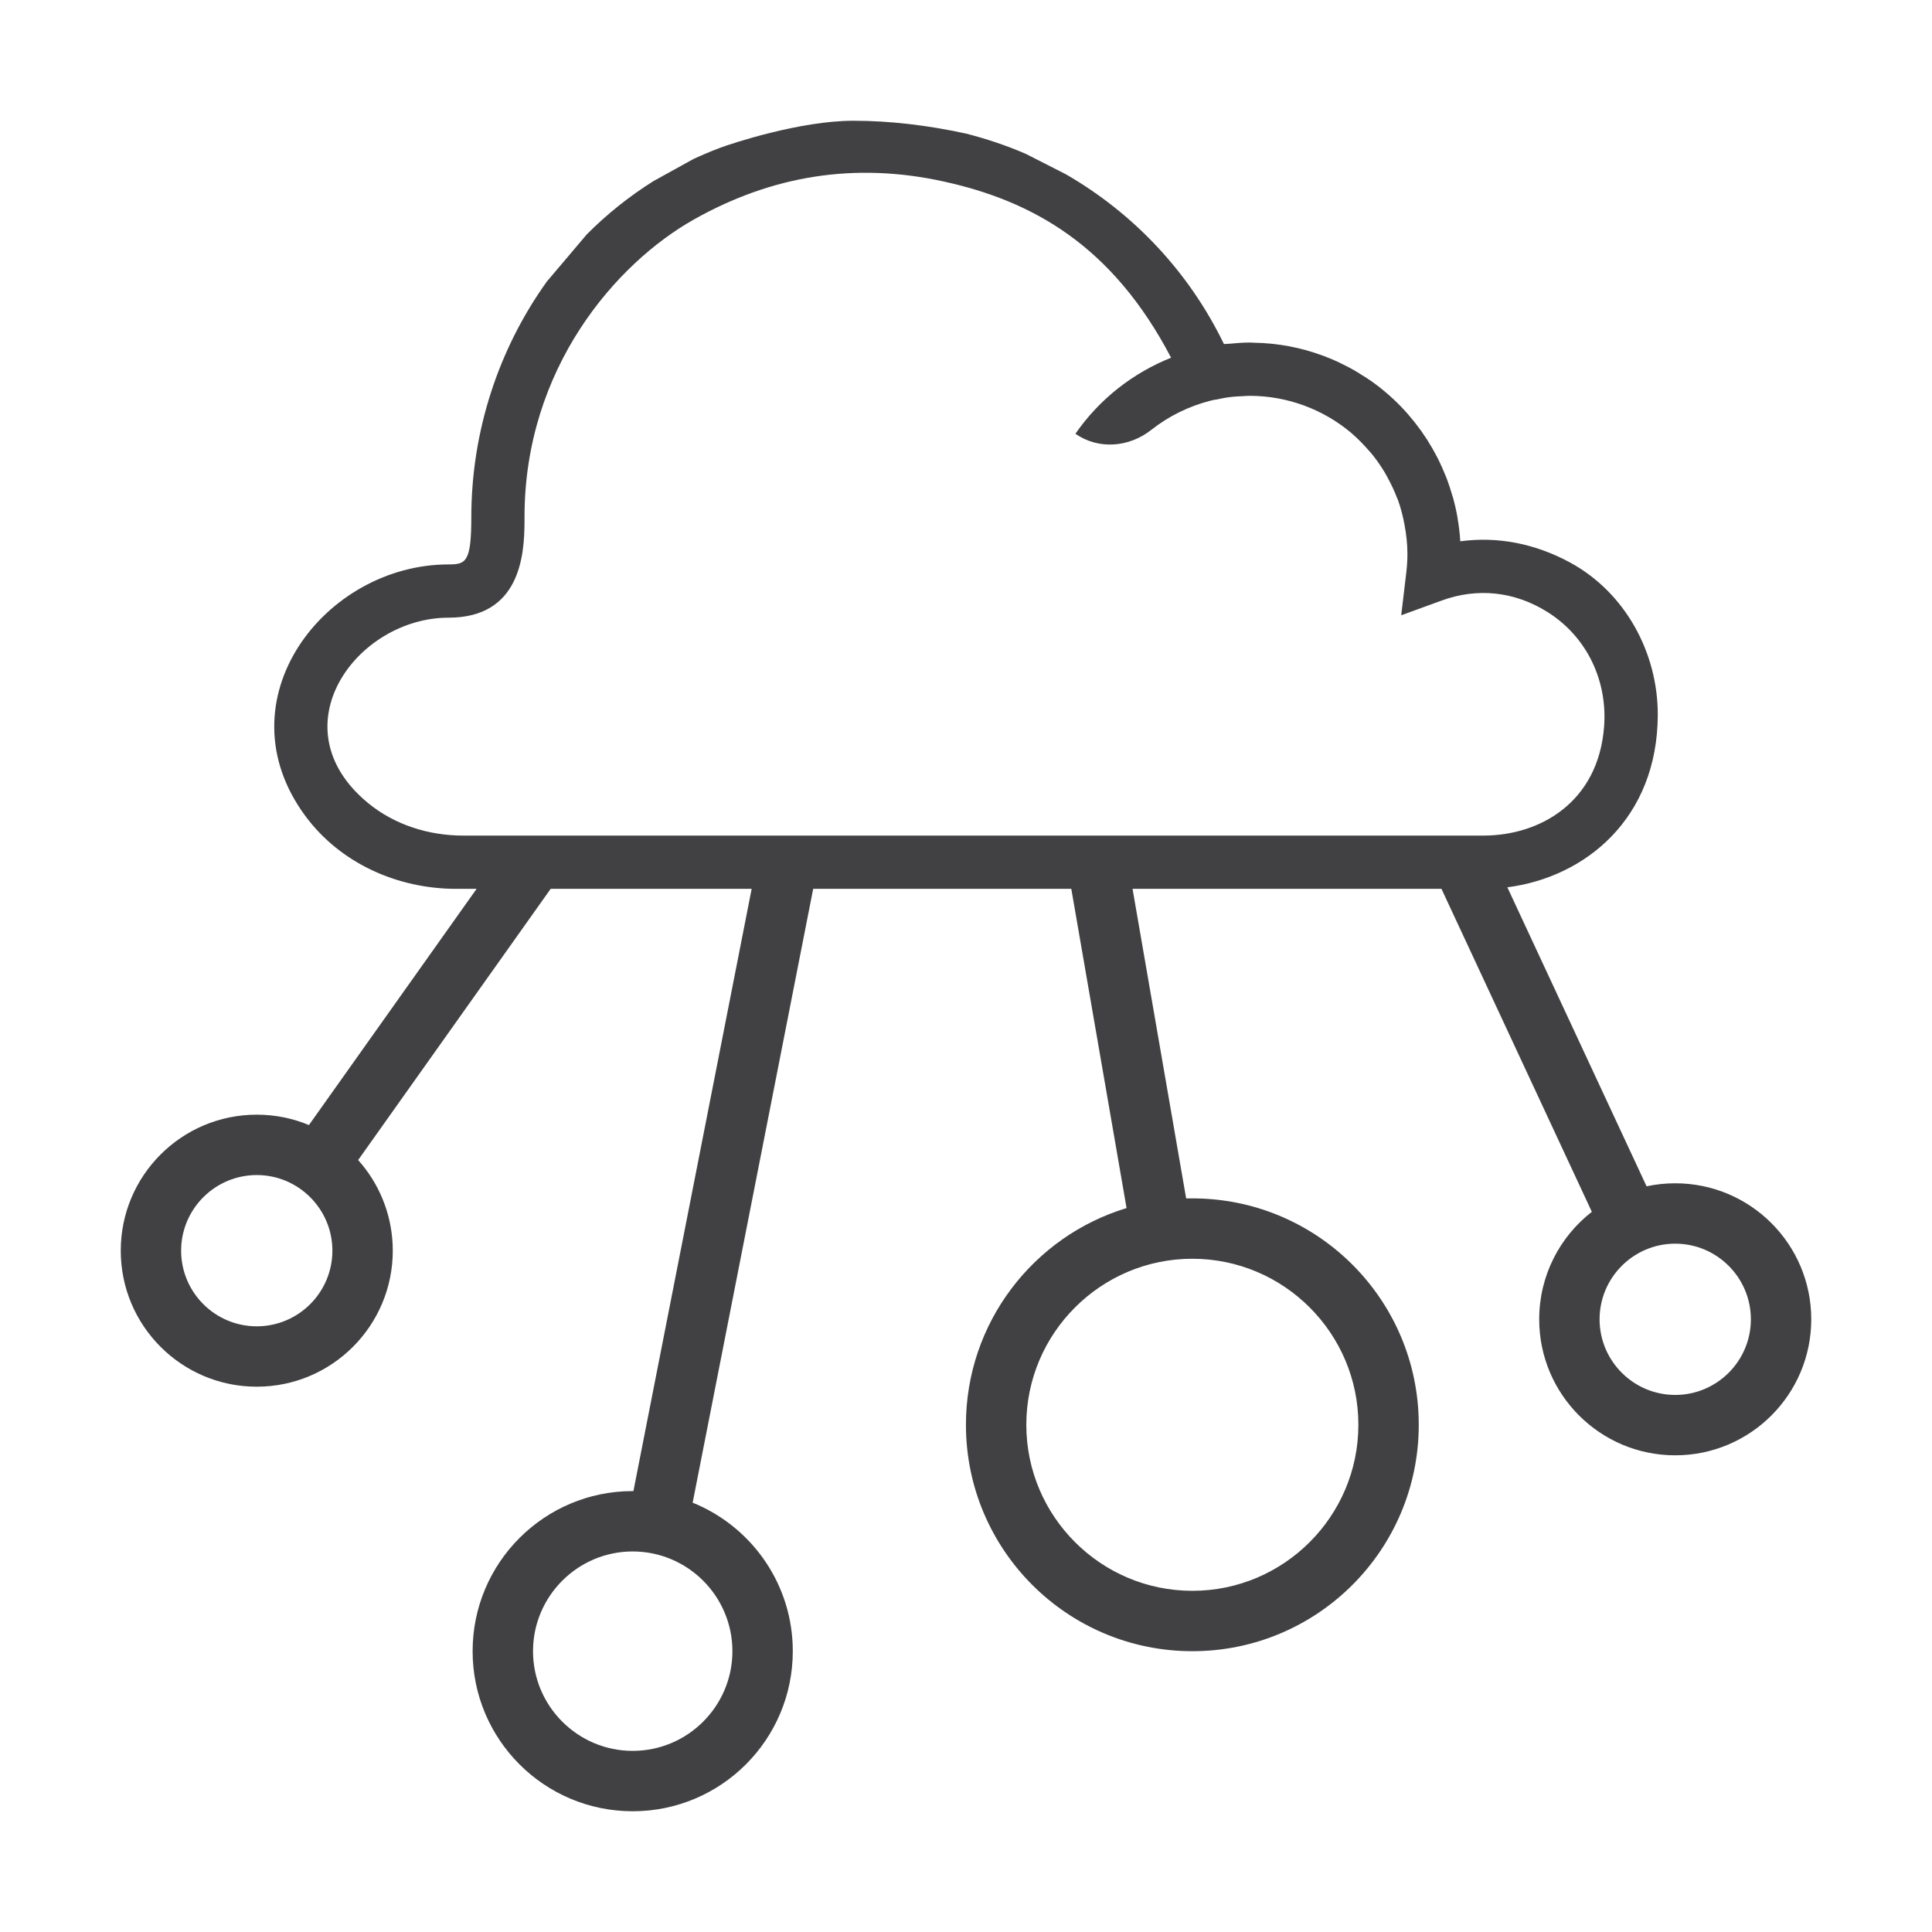 <?xml version="1.0" encoding="UTF-8"?>
<svg width="64px" height="64px" viewBox="0 0 64 64" version="1.1" xmlns="http://www.w3.org/2000/svg" xmlns:xlink="http://www.w3.org/1999/xlink">
    <title>RDS / 64px / Data Centre and Cloud</title>
    <g id="RDS-/-64px-/-Data-Centre-and-Cloud" stroke="none" stroke-width="1" fill="none" fill-rule="evenodd">
        <path d="M28.269,4 C29.451,4 30.695,4.142 32,4.425 C32.68,4.599 33.345,4.821 33.983,5.098 L35.305,5.771 C37.535,7.057 39.379,8.99 40.545,11.398 C40.605,11.39 40.668,11.392 40.729,11.387 C40.944,11.366 41.158,11.349 41.371,11.347 C41.375,11.347 41.379,11.346 41.385,11.346 C41.435,11.346 41.482,11.353 41.533,11.353 C42.324,11.365 43.082,11.511 43.789,11.77 C43.811,11.778 43.834,11.786 43.857,11.794 C44.02,11.856 44.18,11.923 44.338,11.996 C44.382,12.018 44.424,12.039 44.468,12.061 C44.605,12.129 44.744,12.198 44.877,12.276 C44.952,12.319 45.024,12.367 45.098,12.413 C45.197,12.475 45.301,12.537 45.397,12.605 C45.762,12.86 46.1,13.15 46.409,13.468 C46.414,13.473 46.417,13.478 46.422,13.482 C46.575,13.641 46.72,13.808 46.858,13.982 C46.87,13.997 46.881,14.013 46.892,14.027 C47.021,14.19 47.141,14.358 47.254,14.533 C47.27,14.558 47.285,14.581 47.299,14.604 C47.404,14.771 47.503,14.942 47.594,15.119 C47.611,15.151 47.628,15.183 47.645,15.216 C47.728,15.384 47.805,15.558 47.876,15.734 C47.893,15.775 47.91,15.814 47.926,15.855 C47.993,16.034 48.053,16.217 48.106,16.403 C48.117,16.441 48.131,16.477 48.141,16.515 C48.199,16.727 48.247,16.943 48.285,17.163 L48.283,17.163 C48.327,17.415 48.358,17.671 48.374,17.931 C49.601,17.765 50.849,18.001 52.02,18.639 C53.836,19.631 54.922,21.618 54.916,23.687 C54.903,27.116 52.515,29.061 49.933,29.393 L54.545,39.298 C54.851,39.232 55.169,39.198 55.494,39.198 C57.982,39.198 60,41.215 60,43.704 C60,46.192 57.982,48.209 55.494,48.209 C53.006,48.209 50.988,46.192 50.988,43.704 C50.988,42.256 51.671,40.967 52.732,40.143 L47.75,29.443 L37.517,29.443 L39.293,39.7 L39.498,39.698 C43.56,39.698 46.866,42.924 46.994,46.955 L46.998,47.198 C46.998,51.34 43.641,54.698 39.498,54.698 C35.356,54.698 31.998,51.34 31.998,47.198 C31.998,43.813 34.24,40.952 37.319,40.019 L35.488,29.443 L26.938,29.443 L22.945,49.778 C24.826,50.539 26.172,52.347 26.258,54.479 L26.262,54.698 C26.262,57.626 23.889,60 20.959,60 C18.03,60 15.656,57.626 15.656,54.698 C15.656,51.769 18.03,49.394 20.959,49.394 C20.967,49.394 20.975,49.394 20.983,49.394 L24.9,29.443 L18.242,29.443 L11.864,38.428 C12.533,39.176 12.956,40.148 13.006,41.218 L13.011,41.43 C13.011,43.918 10.994,45.936 8.506,45.936 C6.017,45.936 4,43.918 4,41.43 C4,38.942 6.017,36.925 8.506,36.925 C9.118,36.925 9.702,37.047 10.234,37.269 L15.789,29.443 L15.11,29.444 C13.163,29.444 11.267,28.593 10.111,27.025 C7.293,23.204 10.739,18.697 14.862,18.697 C15.431,18.697 15.613,18.625 15.613,17.132 C15.614,14.278 16.521,11.547 18.118,9.323 L19.44,7.762 C20.102,7.097 20.839,6.506 21.644,6.001 L22.966,5.27 C23.258,5.135 23.556,5.008 23.861,4.894 C24.221,4.759 26.496,4 28.269,4 Z M20.959,51.394 C19.139,51.394 17.657,52.876 17.657,54.698 C17.657,56.519 19.139,58 20.959,58 C22.78,58 24.262,56.519 24.262,54.698 C24.262,52.876 22.78,51.394 20.959,51.394 Z M39.498,41.698 C36.466,41.698 33.998,44.165 33.998,47.198 C33.998,50.23 36.466,52.698 39.498,52.698 C42.531,52.698 44.998,50.23 44.998,47.198 C44.998,44.165 42.531,41.698 39.498,41.698 Z M55.494,41.198 C54.113,41.198 52.988,42.322 52.988,43.704 C52.988,45.085 54.113,46.209 55.494,46.209 C56.876,46.209 58,45.085 58,43.704 C58,42.322 56.876,41.198 55.494,41.198 Z M8.506,38.925 C7.124,38.925 6,40.049 6,41.43 C6,42.812 7.124,43.936 8.506,43.936 C9.887,43.936 11.011,42.812 11.011,41.43 C11.011,40.049 9.887,38.925 8.506,38.925 Z M22.989,7.269 C20.412,8.719 17.375,12.194 17.375,17.129 L17.375,17.318 C17.367,18.393 17.228,20.461 14.862,20.461 C11.807,20.461 9.146,24.098 12.194,26.603 C13.074,27.326 14.204,27.68 15.343,27.68 L49.137,27.68 C51.033,27.68 52.945,26.561 53.137,24.078 C53.255,22.549 52.571,21.104 51.277,20.283 C50.169,19.582 48.929,19.466 47.762,19.892 L46.417,20.382 L46.586,18.96 C46.609,18.759 46.623,18.558 46.623,18.353 C46.623,18.017 46.585,17.689 46.524,17.369 C46.473,17.098 46.405,16.832 46.315,16.579 C46.301,16.539 46.282,16.501 46.266,16.461 C46.183,16.247 46.085,16.04 45.977,15.842 C45.941,15.777 45.908,15.71 45.869,15.646 C45.74,15.432 45.598,15.228 45.442,15.036 C45.4,14.985 45.355,14.937 45.312,14.889 C45.156,14.712 44.991,14.542 44.813,14.387 C44.789,14.368 44.769,14.347 44.746,14.327 C44.529,14.147 44.299,13.984 44.057,13.841 C44.038,13.83 44.016,13.819 43.997,13.806 C43.491,13.516 42.934,13.308 42.343,13.199 C42.331,13.197 42.32,13.195 42.307,13.192 C42.013,13.14 41.711,13.113 41.404,13.112 C41.323,13.112 41.239,13.12 41.157,13.124 C41.044,13.13 40.931,13.133 40.82,13.145 C40.643,13.165 40.466,13.196 40.288,13.235 C40.257,13.242 40.225,13.244 40.193,13.251 L40.088,13.276 C39.379,13.458 38.714,13.786 38.139,14.239 C37.404,14.82 36.394,14.903 35.624,14.37 C36.42,13.218 37.531,12.355 38.794,11.85 C36.844,8.123 34.199,6.655 31.251,6.01 C28.303,5.364 25.566,5.819 22.989,7.269 Z" id="🎨-Pictogram-Colour" fill="#414042" fill-rule="nonzero"></path>
    </g>
</svg>